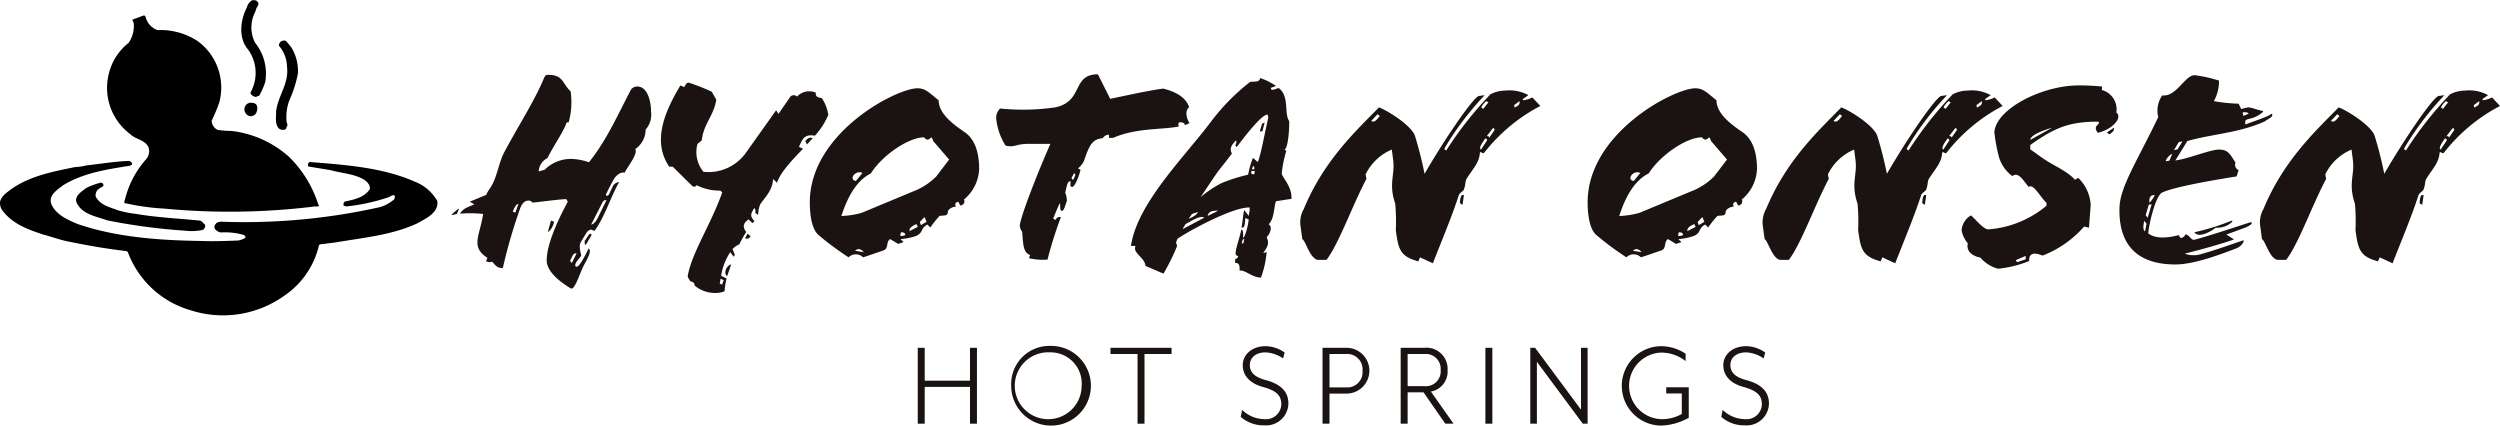 <svg xmlns="http://www.w3.org/2000/svg" width="303.11" height="51.6" viewBox="0 0 303.11 51.6">
  <g id="グループ_8201" data-name="グループ 8201" transform="translate(-32.931 -1127.007)">
    <g id="グループ_8177" data-name="グループ 8177" transform="translate(-42.761 730.588)">
      <g id="グループ_8130" data-name="グループ 8130" transform="translate(75.692 396.419)">
        <path id="パス_27015" data-name="パス 27015" d="M143.928,396.576c.416.29-.016.633-.1.933-.042.145-.1.291-.157.435a4.064,4.064,0,0,0,.028,3.665,5.928,5.928,0,0,1,1.222,4.773,9.215,9.215,0,0,1-.647,1.5c-.071.215-.3.171-.445.29a.858.858,0,0,1-.647-.361c-.128-.234.127-.376.159-.577a4.844,4.844,0,0,0-.489-4.8c-1.223-1.409-.936-3.58-.161-5.1a1.477,1.477,0,0,1,.676-.9C143.554,396.463,143.8,396.4,143.928,396.576Z" transform="translate(-112.768 -396.419)"/>
        <path id="パス_27016" data-name="パス 27016" d="M109.89,401.089a2.285,2.285,0,0,0,1.366,1.349,8.175,8.175,0,0,1,4.9,1.352,6.968,6.968,0,0,1,2.575,7.476,22.806,22.806,0,0,1-.906,2.16,1.271,1.271,0,0,0,.72,1.106,10.525,10.525,0,0,0,1.668.128,12.694,12.694,0,0,1,7,3.149,14.037,14.037,0,0,1,3.552,5.809l.086.1c-.158.2-.518.043-.764.13a84.064,84.064,0,0,1-18.03.229,27.708,27.708,0,0,1-4.8-.676h-.042a11.489,11.489,0,0,1,2.674-5.32,1.488,1.488,0,0,0,.258-1.492c-.5-.908-1.551-.88-2.229-1.567a6.994,6.994,0,0,1-2.6-7.135,6.78,6.78,0,0,1,2.447-3.909,3.675,3.675,0,0,0,.619-2.315,2.261,2.261,0,0,0-.187-.488l1.407-.52C109.818,400.685,109.832,400.93,109.89,401.089Z" transform="translate(-92.162 -398.787)"/>
        <path id="パス_27017" data-name="パス 27017" d="M153.435,408.439a5.457,5.457,0,0,1,.776,3.163,14.843,14.843,0,0,1-1.062,3.282,5.907,5.907,0,0,0-.3,2.612.892.892,0,0,1,.1.39c-.172.141-.057.447-.344.486a.775.775,0,0,1-.69-.129c-.519-.53-.332-1.391-.346-2.07.215-1.9,1.582-3.362,1.323-5.42a4.007,4.007,0,0,0-.977-2.544.634.634,0,0,1,.2-.49.682.682,0,0,1,.616-.114A7.124,7.124,0,0,1,153.435,408.439Z" transform="translate(-118.093 -402.659)"/>
        <path id="パス_27018" data-name="パス 27018" d="M144.42,425.041a1.216,1.216,0,0,1-.1.864.763.763,0,0,1-.677.388.805.805,0,0,1-.617-.388.854.854,0,0,1-.1-.676.816.816,0,0,1,.674-.575C143.916,424.655,144.289,424.7,144.42,425.041Z" transform="translate(-113.261 -412.203)"/>
        <path id="パス_27019" data-name="パス 27019" d="M91.709,440.964c.016.2-.2.23-.317.289-2.831.442-5.663.889-8.067,2.369-.688.562-1.765,1.165-1.422,2.23.531,1.323,2.014,1.956,3.207,2.459,4.631,1.594,9.864,1.985,15.028,2.054,1.48.061,3.017,0,4.456-.058a2.6,2.6,0,0,0,.834-.315c.073-.128-.042-.288-.172-.358a8.4,8.4,0,0,0-2.833-.3c-.3-.1-.675-.271-.747-.633a.76.76,0,0,1,.39-.589l.357-.086a75.2,75.2,0,0,0,19.283-1.754,4.338,4.338,0,0,0,1.813-.992c-.013-.143.156-.344-.059-.446-.318-.071-.475.218-.747.258a23.388,23.388,0,0,1-4.848,1.066.713.713,0,0,1-.517-.1.555.555,0,0,1,.1-.447c1.121-.272,2.371-.46,3.076-1.525.1-.447-.286-.878-.659-1.134-1.237-.75-2.761-.792-4.128-1.181l-2.645-.432a.41.41,0,0,1-.03-.388l.158-.16c4.387.346,8.845.664,12.711,2.362a5.389,5.389,0,0,1,2.777,2.356c.23,1.437-1.426,2.145-2.385,2.7-3.036,1.437-6.544,1.753-9.94,2.331l-1.925.242c-.146.143-.13.359-.2.532a10.163,10.163,0,0,1-4.125,5.708,12.79,12.79,0,0,1-11.39,1.726,11.5,11.5,0,0,1-7.55-7.033l-.128-.115q-3.431-.407-6.76-1.106c-1.209-.2-2.313-.632-3.466-.934-1.767-.6-3.608-1.237-4.858-2.892a1.573,1.573,0,0,1-.288-1.006c.127-.763.949-1.263,1.51-1.682,2.243-1.525,4.918-2.026,7.576-2.572a6.11,6.11,0,0,0,1.354-.2c1.737-.186,3.436-.489,5.234-.548A.7.7,0,0,1,91.709,440.964Z" transform="translate(-75.692 -421.149)"/>
        <path id="パス_27020" data-name="パス 27020" d="M99.9,446.82c.142.372-.317.361-.489.558a.933.933,0,0,0-.417.966c.562,1.065,1.74,1.279,2.718,1.667a13.387,13.387,0,0,0,2.186.43c2.5.433,5.117.548,7.678.807.315.013.444.359.675.5a.553.553,0,0,1-.316.645,6.785,6.785,0,0,1-2.172.074,71.276,71.276,0,0,1-9.388-1.248c-1.353-.509-3.107-.7-3.739-2.26-.161-.762.689-1.251,1.193-1.654a9.513,9.513,0,0,1,1.625-.62A.354.354,0,0,1,99.9,446.82Z" transform="translate(-87.387 -424.505)"/>
      </g>
      <g id="グループ_8131" data-name="グループ 8131" transform="translate(130.432 405.431)">
        <path id="パス_27021" data-name="パス 27021" d="M200.475,433.876l-.657.138c0-.1.449-.449.76-.725.069-.069.173-.069.1.069Zm15.967,4.182c.449.242-.173,1.279-.553,2-.519.968-1.037,2.869-1.555,2.869-.933-.553-2.972-1.9-2.972-3.422,0-2.074,1.521-5.219,2.558-7.119l-.173-.311c-.83,0-3.8.415-4.113.415a.59.59,0,0,0-.449-.242c-.553,0-.83.415-1.037.933a63.734,63.734,0,0,0-2.108,7.258c-.726,0-.9-.38-1.314-.8a.262.262,0,0,1-.172.069h-.173a1.564,1.564,0,0,1-.38-.1l.172-.415c-2.074-1.348-.933-2.627-.518-5.322a14.984,14.984,0,0,0-2.8-.035c.38-.692,1.106-.83,1.728-1.141l-.553-.311,2-.83c.208-.519.484-.761.726-1.244.622-1.14.83-2.731,1.451-3.906,1.625-3.076,3.8-6.428,4.873-9.124.138-.1.035-.276.484-.276,1.831,0,1.693,1.071,2.7,2a9.194,9.194,0,0,1-.242,3.767h-.242c-.346,1.106-1.59,2.8-2.315,4.32a1.887,1.887,0,0,0-1.072,1.624l.726-.207a4.471,4.471,0,0,1,3.7-1.278,6.335,6.335,0,0,1,1.659.38c2.143-2.661,3.491-5.737,5.08-8.778a.919.919,0,0,1,.8-.414c1.21,0,1.659,1.762,1.659,3.076a2.726,2.726,0,0,1-.657,2.143A2.918,2.918,0,0,1,222.11,426c.277.657-.8,1.935-1.313,2.869-.449-.138-1.037.346-1.279.76s-.656,1.21-.968,1.866c-.069.138.208.311.38-.034l.415-.864a.9.9,0,0,1,.795-.587c-1.106,1.969-1.624,3.974-2.972,5.909l-.38-.138c-.138-.069-.449.138-.587.346-.139.242-.415.656-.692,1.14-.311.484,0,1.313.035,1.659-.242.415-.726.761-.726,1.21C215.06,440.649,215.682,439.647,216.442,438.057Zm-9.194-4.458.311.1.38-1.036C207.629,432.666,207.422,433.149,207.248,433.6Zm4.631,1.071.38.138c-.207.933-.691,1.244-.76,1.244Zm2.661,4.182-.345.691.207.276.587-1.175A.462.462,0,0,0,214.541,438.852Zm1.625-1.348c-.069.139-.173.139-.173.035l-.034-.381.518-.76c.069-.1.173-.173.242-.1l.1.1Zm2-5.115-1.417,2.765c.415-.035.726-.622.933-1.071l.933-1.9A.474.474,0,0,0,218.17,432.39Z" transform="translate(-199.818 -416.941)" fill="#1a1311"/>
        <path id="パス_27022" data-name="パス 27022" d="M268.5,436.164l-.484-.45c-.346.276-.933.692-.276,1.521a14.329,14.329,0,0,0-.83,1.487,2.786,2.786,0,0,0-.83.587l.277.691-.139.242-.414-.553a7.016,7.016,0,0,0-1.106,2.869l.657.311a9.534,9.534,0,0,0-.242,1.555,2.69,2.69,0,0,1-1.072.208,3.841,3.841,0,0,1-2.557-.9.469.469,0,0,0-.484-.484c-.277-.346-.38-.622-.346-.725.553-2.9,2.765-6.118,4.182-10.092l-.242-.207a6.244,6.244,0,0,1-2.868-.657c-.138.208-.346.276-.622,0l-2.281-2.246h-.415c-2.108-3.076-.553-6.67,1.348-9.85l.484.207a1.23,1.23,0,0,1,.207-.38.477.477,0,0,1,.311-.173,26.03,26.03,0,0,1,2.8,1.106l.553.968c-.311,1.97-1.555,2.938-1.763,4.942l-.518.415a3.754,3.754,0,0,0,.726,3.386,5.579,5.579,0,0,0,5.15-2.315l3.663-5.15.276.449,1.382-2a.538.538,0,0,1,.864-.1,2.035,2.035,0,0,1,2.281-.484c-.034.415.138.587.726.657a4.944,4.944,0,0,1,.795,2.039,8.9,8.9,0,0,1-1.624,2.523c-1.348-.208-1.486.415-1.936,1.348l.484.242c-1.348,1.417-2.7,2.8-3.145,4.113l-.484-.449c-.035,1.383-1.037,2.281-1.555,3.076a3.234,3.234,0,0,0-.242,1.278l-.346-.242c.035-.241.035-.449-.138-.587-.38.657-.587.934.035,1.59Zm-3.871,6.739-.1.587.276.138.207-.553Zm.795-.311c-.449-.311-.138-1.21.449-1.417l.034.034Zm2.834-4.839a.473.473,0,0,1-.657.242l.311-.553Zm6.636-11.543c.173-.173.484-.553.9-.346-.207.242-.449.519-.691.76Z" transform="translate(-232.004 -418.123)" fill="#1a1311"/>
        <path id="パス_27023" data-name="パス 27023" d="M317.017,434.171a.5.5,0,0,1-.45.725l-.242-.449c-.276.069-.484.207-.276.587-.38,0-1,.311-1,.691,0,.519-.588.345-1,.449a12.834,12.834,0,0,0-1.106,1.383l-.38-.346c-.9.553-.415.934-1.348,1.383a7.849,7.849,0,0,1-1.832.38c-.1.1.312.242.277.38l-.622.207-.968-.587c-.553.346-.139,1.14-.829,1.382-.83.277-1.486.518-2.454.83a1.25,1.25,0,0,0-1.763,0,36.015,36.015,0,0,1-3.594-2.661c-.83-.656-1.106-2.35-1.106-4.009,0-8.4,10.472-13.825,13.064-13.825,1,0,1.486.623,2.558,1.452,0,1.59,1.693,2.868,3.11,3.837,1.348.9,1.8,2.626,1.8,4.493A5.021,5.021,0,0,1,317.017,434.171Zm-3.733-7.085c-.1-.311-.173-.518-.311-.38a.6.6,0,0,1-.38.207c-.242,0-.381-.277-.415-.277-1.831,0-5.012,2.108-6.463,4.389-1.659.8-2.8,2.765-3.56,5.15a10.415,10.415,0,0,0,2.454-.381l6.221-2.591a7.919,7.919,0,0,0,2.834-1.832l1.555-2.039Zm-8.571,3.871a.874.874,0,0,0-1.21.553c0,.207.1.38.415.414Zm.139,9.608a.811.811,0,0,0-.622-.38.786.786,0,0,0-.415.207Zm4.527-2.419c0,.1-.138.345-.069.414.139.1.415,0,.588-.069C309.9,438.249,309.724,438.146,309.378,438.146Zm1.867-1c-.622.311-.864.484-.83.864l1-.518Zm.968-.829-.553.587.138.381.691-.415C312.385,436.764,312.317,436.383,312.212,436.314Z" transform="translate(-254.88 -418.999)" fill="#1a1311"/>
        <path id="パス_27024" data-name="パス 27024" d="M363.393,419.825c2.281-.484,4.838-1.037,6.428-1.244,1.486.38,2.7,1,3.145,2.246-.588.519-.276,1.417.034,1.936a2.706,2.706,0,0,1-.553.242l-.069-.208a1.155,1.155,0,0,0-.484-.138.236.236,0,0,0-.242.242.653.653,0,0,0,.069.276c-2.074.415-5.115.139-7.984,1.383h-.484v-.38a.833.833,0,0,0-.76.415c-1.175.138-1.555.587-2.281,2.765a2.687,2.687,0,0,1-.725.9l.311.172c-.173.726-.692,2.109-1.037,2.074-.38-.035-.034-.726-.242-.691-.38.069-.415.83-.587,1.383a2.569,2.569,0,0,1,.208,1c-.173.449-.346,1.21-.588,1.21-.345,0-.138-.657-.276-.934-.311.657-.553,1.279-.795,1.867l.277.172c.173-.311.345-.415.656-.346a50.933,50.933,0,0,0-1.624,5.15,7.514,7.514,0,0,1-2.246-.173l.138-.38c-.9-.311-.83-1.486-.968-2.834a1.335,1.335,0,0,1-.276-.726c0-.864,1.97-5.98,3.7-9.919h-2.7c-1.521,0-1.625.484-2.731.207a7.458,7.458,0,0,1-1.14-3.353,1.543,1.543,0,0,1,.484-1.14,27.524,27.524,0,0,0,6.67-.139c3.491-.725,1.97-4.009,5.184-4.009Zm-4.355,8.986-.345.622.207.242.276-.622Z" transform="translate(-283.528 -416.853)" fill="#1a1311"/>
        <path id="パス_27025" data-name="パス 27025" d="M404.223,432.8c-.276.587-.173,2.108-.9,2.8.484.277.207,1.141-.242,1.556.207.518.346.9-.381,1.866-.034.138.311-.034.381-.1a11.578,11.578,0,0,1-.692,3.145c-1.072,0-2.039-1.036-2.592-.829.034-.691-.069-.968-.553-.968l.034-.483c.173,0,.311-.1.346-.346-.173,0-.311-.1-.311-.345.069-.795.484-1.8.691-2.834.242,0,.242.449.207.968.242,0,.622-1.417.691-2.212l-.415-.172c-.034.553-.034,1.313-.449,1.14.1-.484.208-1.693.311-2.108l.587.726c-.034-.415.138-.518.069-1.037-1.969-.069-7.188,2.731-8.744,3.8l-.172.449.138.415a25.321,25.321,0,0,1-1.659,3.352l-2.177-.933c-.1-1.072-1.59-1.521-1.21-2.419h-.553c.76-5.219,6.532-10.818,9.781-15.172a25.579,25.579,0,0,1,4.6-4.666c.242-.208,1.21.138,1.279-.519a7.235,7.235,0,0,1,1.935.968l-.622.208c-.034.587.829-.069,1,.069,1.279,1.106.553,2.973,1.21,3.975.034.173-.034,3.145-.553,3.456a1.061,1.061,0,0,0,.207.138,14.672,14.672,0,0,0-.553,2.731c-.034.414,1.279,1.589,1.175,3.11C405.467,432.594,404.811,432.733,404.223,432.8Zm-10.956,2.765a6,6,0,0,0-.38.622l2.626-1.383C395.064,434.46,393.923,435.221,393.267,435.566Zm1.486-1.451c-.277.1-.484.138-.726.242l-.415.587C393.751,434.875,394.546,434.6,394.753,434.115Zm8.433-11.82c-.657.034-2.246,1.97-3.733,3.94l-.173-.173c.1-.277.207-.484.069-.622-.553.622-.8.933-.484,1.59q-.778,1.037-1.452,1.866c-.622.8-1.555,2.281-2.35,3.422a13.169,13.169,0,0,1,2.592-1.728,21.229,21.229,0,0,1,3.18-1,9.969,9.969,0,0,1,.587-2.039l.588.519c.414-1.071.9-3.871,1.278-5.426Zm-6.048,11.682v-.035c-.76.035-1.072.1-1.209.657C396.239,434.426,396.758,434.218,397.137,433.977Zm3.042,3.491-.138.449h.208l.138-.553Zm1.071-8.329c-.138.414.1.414.345.38l.035-.38Zm.311-.553-.138-.034-.138.38h.311Zm1-4.251h-.311l.277-.933.311-.138Z" transform="translate(-304.246 -417.422)" fill="#1a1311"/>
        <path id="パス_27026" data-name="パス 27026" d="M456.211,421.763a4.025,4.025,0,0,1,1.8-.449,4.789,4.789,0,0,1,2.8.553l-.691.484.069.138a3.17,3.17,0,0,0,1.106-.346l.968,1.037a20.882,20.882,0,0,0-6.774,5.633c-.208.276-.346-.138-.553,0-.069,1.244-.8,1.9-1.625,3.214-.172.311-.1.76-.311,1.244,0,.207-.519.415-.622.725-.864,2.661-2.039,5.426-3.145,8.261l-1.555-.726-.208.484c-2.212-.587-2.419-1.452-2.73-3.767a24.361,24.361,0,0,0-.069-3.215c-.829-2.419-.034-3.456-.242-5.218l-.173-1.348a6.193,6.193,0,0,0-3.18,3.007l.1.553c-1.728,3.248-3.283,7.742-4.838,9.815h-.968c-1,0-1.555-2.316-1.969-2.523l-.207-1.521a3.223,3.223,0,0,1,.38-2.108c2.454-5.945,6.394-9.539,9.124-12.338,1.036.381,3.871,2.143,4.354,3.422a47.5,47.5,0,0,1,1.175,4.631c2.35-4.078,5.806-9.158,6.566-9.435l.726-.1a35.982,35.982,0,0,0-4.493,5.806c-.311.519-.449.726-.38.761l.207.138A44.608,44.608,0,0,1,456.211,421.763Zm-13.686,2.419-.76.8c.415.345.795-.346,1.037-.587Zm10.3,10.991-.312-.208c.035-.484.07-1.14.484-.968Zm2.73-8.018c-.277.415-.83,1.14-.484,1.313l.726-1.106C455.866,427.258,455.624,427.051,455.554,427.155Zm-.173-3.663.588-.76-.276-.138a2.774,2.774,0,0,0-.588.726C455.14,423.387,455.243,423.526,455.381,423.491Zm1.072,2.454-.691.9c.207-.034.277.035.311.173l.622-.9C456.764,426.049,456.626,425.738,456.453,425.945Zm2.627-2.869.069.311c.346-.242.657-.276.588-.795Z" transform="translate(-330.246 -419.344)" fill="#1a1311"/>
        <path id="パス_27027" data-name="パス 27027" d="M530.864,434.171a.5.5,0,0,1-.449.725l-.242-.449c-.277.069-.484.207-.277.587-.38,0-1,.311-1,.691,0,.519-.588.345-1,.449a12.924,12.924,0,0,0-1.106,1.383l-.38-.346c-.9.553-.415.934-1.348,1.383a7.844,7.844,0,0,1-1.832.38c-.1.1.311.242.277.38l-.622.207-.968-.587c-.553.346-.138,1.14-.829,1.382-.83.277-1.486.518-2.454.83a1.25,1.25,0,0,0-1.763,0,36.114,36.114,0,0,1-3.594-2.661c-.829-.656-1.106-2.35-1.106-4.009,0-8.4,10.472-13.825,13.064-13.825,1,0,1.486.623,2.558,1.452,0,1.59,1.693,2.868,3.11,3.837,1.348.9,1.8,2.626,1.8,4.493A5.02,5.02,0,0,1,530.864,434.171Zm-3.732-7.085c-.1-.311-.173-.518-.311-.38a.6.6,0,0,1-.38.207c-.242,0-.38-.277-.415-.277-1.832,0-5.012,2.108-6.463,4.389-1.659.8-2.8,2.765-3.56,5.15a10.413,10.413,0,0,0,2.454-.381l6.221-2.591a7.919,7.919,0,0,0,2.834-1.832l1.555-2.039Zm-8.572,3.871a.873.873,0,0,0-1.21.553c0,.207.1.38.415.414Zm.139,9.608a.811.811,0,0,0-.623-.38.784.784,0,0,0-.414.207Zm4.527-2.419c0,.1-.137.345-.069.414.138.1.415,0,.587-.069C523.744,438.249,523.571,438.146,523.225,438.146Zm1.867-1c-.622.311-.864.484-.829.864l1-.518Zm.968-.829-.553.587.138.381.691-.415C526.232,436.764,526.163,436.383,526.06,436.314Z" transform="translate(-374.419 -418.999)" fill="#1a1311"/>
        <path id="パス_27028" data-name="パス 27028" d="M583.313,421.763a4.023,4.023,0,0,1,1.8-.449,4.79,4.79,0,0,1,2.8.553l-.691.484.069.138a3.168,3.168,0,0,0,1.106-.346l.968,1.037a20.879,20.879,0,0,0-6.774,5.633c-.207.276-.345-.138-.553,0-.069,1.244-.795,1.9-1.624,3.214-.173.311-.1.76-.311,1.244,0,.207-.519.415-.622.725-.864,2.661-2.04,5.426-3.145,8.261l-1.555-.726-.207.484c-2.212-.587-2.42-1.452-2.731-3.767a24.265,24.265,0,0,0-.069-3.215c-.83-2.419-.034-3.456-.242-5.218l-.172-1.348a6.193,6.193,0,0,0-3.18,3.007l.1.553c-1.728,3.248-3.283,7.742-4.838,9.815h-.968c-1,0-1.555-2.316-1.97-2.523l-.207-1.521a3.225,3.225,0,0,1,.381-2.108c2.453-5.945,6.394-9.539,9.124-12.338,1.037.381,3.871,2.143,4.354,3.422a47.3,47.3,0,0,1,1.175,4.631c2.349-4.078,5.806-9.158,6.566-9.435l.726-.1a36,36,0,0,0-4.493,5.806c-.311.519-.45.726-.38.761l.207.138A44.646,44.646,0,0,1,583.313,421.763Zm-13.686,2.419-.76.8c.415.345.795-.346,1.037-.587Zm10.3,10.991-.311-.208c.035-.484.069-1.14.484-.968Zm2.73-8.018c-.276.415-.829,1.14-.483,1.313l.725-1.106C582.967,427.258,582.725,427.051,582.655,427.155Zm-.172-3.663.588-.76-.277-.138a2.764,2.764,0,0,0-.588.726C582.241,423.387,582.345,423.526,582.483,423.491Zm1.072,2.454-.691.9c.208-.034.276.035.311.173l.622-.9C583.866,426.049,583.727,425.738,583.555,425.945Zm2.627-2.869.069.311c.346-.242.657-.276.588-.795Z" transform="translate(-401.295 -419.344)" fill="#1a1311"/>
        <path id="パス_27029" data-name="パス 27029" d="M631.981,420.462a2.414,2.414,0,0,1,1.763,2.73.6.6,0,0,1,.242.484c0,.726-1.175,1.693-2.488,1.97-.726-.933.415-.968.069-1.348-3.491,0-5.253.692-8.26,2.834v.519l1.451,1.036c1.486,1.037,2.938,1.521,3.975,2.662l.38-.242a4.946,4.946,0,0,1,1.521,3.283l-.207,2.765-.588-.139a12.872,12.872,0,0,1-5.046,3.525c-1.071-.449-1.659-.277-1.624.657a13.542,13.542,0,0,1-3.767.933,4.273,4.273,0,0,1-2.143-1.348c-1.382-.277-1.693-1.106-1.52-1.728a3.4,3.4,0,0,1-.76-1.589,2.266,2.266,0,0,1,1.14-1.8c.588.483,1.487,1.693,2.108,1.693a12.4,12.4,0,0,0,7.05-2.869v-.345c-.864-.829-1.555-2.35-2.177-1.935-.933-1.244-1.348-1.763-1.97-1.314a4.384,4.384,0,0,1-1.59-2.212,19.854,19.854,0,0,1-.588-3.11c.208-2.834,5.806-5.668,10.2-5.668a26.47,26.47,0,0,1,2.869.139Zm-9.228,20.114-1.21.519.173.242,1.037-.346Zm3.11-15.518c-1.244.38-2.523.9-2.557,1.451l2.557-1.417Zm6.739.553.864-.587c0,.415-.1.449-.553.829Z" transform="translate(-431.89 -418.561)" fill="#1a1311"/>
        <path id="パス_27030" data-name="パス 27030" d="M676.009,422.687c-3.145,1.417-6.359,1.521-9.4,2.385-.38.622-.864,1.417-1.451,2.35,1.382-.138,4.251-1.313,5.253-1.313s1.313.346,2.039,1.589a.7.7,0,0,0,.38.9l-.242.76c-2.108.346-7.258,1.175-8.986,1.936-.9.38-1.693,4.182-1.728,4.977,1.071.8,2.7.45,3.7.208l.208.345c.242,0,.553-.207.553-.415.519-.069.691.76,1.175.622,2.247-.622,4.908-1.521,6.636-2.074.1-.034.242-.069.277.035.069.172-.449.415-.726.553l-2.35.864c.208.138.587.38.829.518.1.035.034.1-.069.138-1.728.587-3.871,1.175-5.806,1.659a3.054,3.054,0,0,0,1.935.07c1.382-.381,3.283-1.037,4.977-1.625.1-.034.345-.138.172.207a1.691,1.691,0,0,1-.968.76c-2.246.864-5.15,1.9-7.257,1.9-4.044,0-6.912-1.832-6.775-6.878.069-2.557,2.177-5.7,4.7-10.991a3.223,3.223,0,0,1,.484-2.626c1.727.207,2.73-2.454,3.94-2.454a16.837,16.837,0,0,1,2.938.656,4.806,4.806,0,0,1-.622,2.489,19.59,19.59,0,0,0,3.007.311l.311.657a5.272,5.272,0,0,1,.864-.208c.38,0,1.21.346,1.694.415.069,0,.139.069.069.138-1.383,1.245-2.351.484-2.108,1.521,1.037-.415,1.9-.657,2.869-1.106.139-.07.345-.311.38-.1C676.977,422.2,676.355,422.41,676.009,422.687ZM661.39,434.749c-.138.622-.173,1.071.1,1.278l.173-.933Zm.553-1.97-.38,1.278.241.311.484-1.624Zm.069-.242h.034a4.155,4.155,0,0,0,.622-.9c-.449-.034-.588.173-.657.519Zm1.97-5.012.449-.069.346-.8C664.535,426.661,664.085,427.145,663.982,427.525Zm1.589-2.316-.587.968.45-.1.587-.968Zm4.493,10.369c-.967.725-2.178,1.209-2.592.553a28.328,28.328,0,0,0,4.458-1.383c.139-.069.173.034.1.138A2.658,2.658,0,0,1,670.065,435.578Zm3.249-13.963.1.415.623-.277C674,421.581,673.521,421.546,673.313,421.615Z" transform="translate(-456.151 -416.984)" fill="#1a1311"/>
        <path id="パス_27031" data-name="パス 27031" d="M720.054,421.763a4.025,4.025,0,0,1,1.8-.449,4.793,4.793,0,0,1,2.8.553l-.692.484.07.138a3.164,3.164,0,0,0,1.105-.346l.968,1.037a20.887,20.887,0,0,0-6.774,5.633c-.207.276-.346-.138-.552,0-.07,1.244-.8,1.9-1.625,3.214-.173.311-.1.76-.311,1.244,0,.207-.519.415-.622.725-.864,2.661-2.039,5.426-3.145,8.261l-1.555-.726-.207.484c-2.212-.587-2.419-1.452-2.731-3.767a24.453,24.453,0,0,0-.069-3.215c-.83-2.419-.035-3.456-.242-5.218l-.172-1.348a6.193,6.193,0,0,0-3.18,3.007l.1.553c-1.728,3.248-3.283,7.742-4.839,9.815h-.967c-1,0-1.555-2.316-1.97-2.523l-.207-1.521a3.223,3.223,0,0,1,.38-2.108c2.454-5.945,6.394-9.539,9.124-12.338,1.037.381,3.871,2.143,4.355,3.422a47.155,47.155,0,0,1,1.175,4.631c2.351-4.078,5.806-9.158,6.567-9.435l.726-.1a35.977,35.977,0,0,0-4.493,5.806c-.311.519-.449.726-.38.761l.207.138A44.64,44.64,0,0,1,720.054,421.763Zm-13.686,2.419-.76.8c.415.345.8-.346,1.037-.587Zm10.3,10.991-.311-.208c.034-.484.069-1.14.484-.968Zm2.731-8.018c-.276.415-.83,1.14-.484,1.313l.726-1.106C719.708,427.258,719.466,427.051,719.4,427.155Zm-.173-3.663.588-.76-.277-.138a2.785,2.785,0,0,0-.587.726C718.982,423.387,719.086,423.526,719.224,423.491Zm1.072,2.454-.691.9c.207-.034.276.035.311.173l.623-.9C720.607,426.049,720.468,425.738,720.3,425.945Zm2.627-2.869.069.311c.345-.242.656-.276.587-.795Z" transform="translate(-477.732 -419.344)" fill="#1a1311"/>
      </g>
      <g id="グループ_8132" data-name="グループ 8132" transform="translate(186.964 438.358)">
        <path id="パス_27032" data-name="パス 27032" d="M379.034,494.562v3.987h5.49v-3.987h.843v9.2h-.843V499.3h-5.49v4.462h-.844v-9.2Z" transform="translate(-378.19 -494.332)" fill="#1a1311"/>
        <path id="パス_27033" data-name="パス 27033" d="M402.38,494.166A4.832,4.832,0,1,1,397.672,499,4.626,4.626,0,0,1,402.38,494.166Zm0,.782A4.054,4.054,0,1,0,406.213,499,3.772,3.772,0,0,0,402.38,494.948Z" transform="translate(-386.342 -494.166)" fill="#1a1311"/>
        <path id="パス_27034" data-name="パス 27034" d="M418.366,495.313v-.751h7.407v.751h-3.282v8.449h-.843v-8.449Z" transform="translate(-395 -494.332)" fill="#1a1311"/>
        <path id="パス_27035" data-name="パス 27035" d="M445.688,501.948a3.957,3.957,0,0,0,2.7,1.12,1.865,1.865,0,0,0,2.055-1.779c0-1.028-.505-1.656-2.254-2.131-1.564-.429-2.423-1.38-2.423-2.637s1.088-2.3,2.775-2.3a4.11,4.11,0,0,1,2.3.767l-.184.721a4.052,4.052,0,0,0-2.116-.736c-1.2,0-1.916.644-1.916,1.549,0,.751.429,1.411,1.916,1.809,1.795.476,2.76,1.365,2.76,2.852a2.707,2.707,0,0,1-2.914,2.638,4.218,4.218,0,0,1-2.867-1.028Z" transform="translate(-406.362 -494.188)" fill="#1a1311"/>
        <path id="パス_27041" data-name="パス 27041" d="M445.688,501.948a3.957,3.957,0,0,0,2.7,1.12,1.865,1.865,0,0,0,2.055-1.779c0-1.028-.505-1.656-2.254-2.131-1.564-.429-2.423-1.38-2.423-2.637s1.088-2.3,2.775-2.3a4.11,4.11,0,0,1,2.3.767l-.184.721a4.052,4.052,0,0,0-2.116-.736c-1.2,0-1.916.644-1.916,1.549,0,.751.429,1.411,1.916,1.809,1.795.476,2.76,1.365,2.76,2.852a2.707,2.707,0,0,1-2.914,2.638,4.218,4.218,0,0,1-2.867-1.028Z" transform="translate(-348.097 -494.188)" fill="#1a1311"/>
        <path id="パス_27036" data-name="パス 27036" d="M465.428,494.562a2.776,2.776,0,1,1,0,5.551h-2.009v3.65h-.843v-9.2Zm1.994,2.775a1.856,1.856,0,0,0-1.994-2.024h-2.009v4.048h2.009A1.849,1.849,0,0,0,467.422,497.337Z" transform="translate(-413.499 -494.332)" fill="#1a1311"/>
        <path id="パス_27037" data-name="パス 27037" d="M485.277,503.763h-1l-2.637-3.8H479.71v3.8h-.843v-9.2h2.852a2.564,2.564,0,0,1,2.837,2.7,2.47,2.47,0,0,1-2.024,2.607Zm-1.564-6.5a1.8,1.8,0,0,0-1.994-1.947H479.71v3.895h2.009A1.8,1.8,0,0,0,483.713,497.261Z" transform="translate(-420.316 -494.332)" fill="#1a1311"/>
        <path id="パス_27038" data-name="パス 27038" d="M497.373,494.562v9.2h-.843v-9.2Z" transform="translate(-427.706 -494.332)" fill="#1a1311"/>
        <path id="パス_27039" data-name="パス 27039" d="M506.472,494.562l5.566,7.5v-7.5h.8v9.2h-.583l-5.566-7.5v7.5h-.8v-9.2Z" transform="translate(-431.622 -494.332)" fill="#1a1311"/>
        <path id="パス_27040" data-name="パス 27040" d="M532.244,499.954h-1.887V499.2h2.73v3.7a7.3,7.3,0,0,1-3.4.95,4.816,4.816,0,0,1,0-9.63,5.382,5.382,0,0,1,3.021.92v.889A4.763,4.763,0,0,0,529.682,495a4.039,4.039,0,0,0,0,8.067,4.843,4.843,0,0,0,2.561-.629Z" transform="translate(-439.608 -494.188)" fill="#1a1311"/>
      </g>
    </g>
  </g>
</svg>
